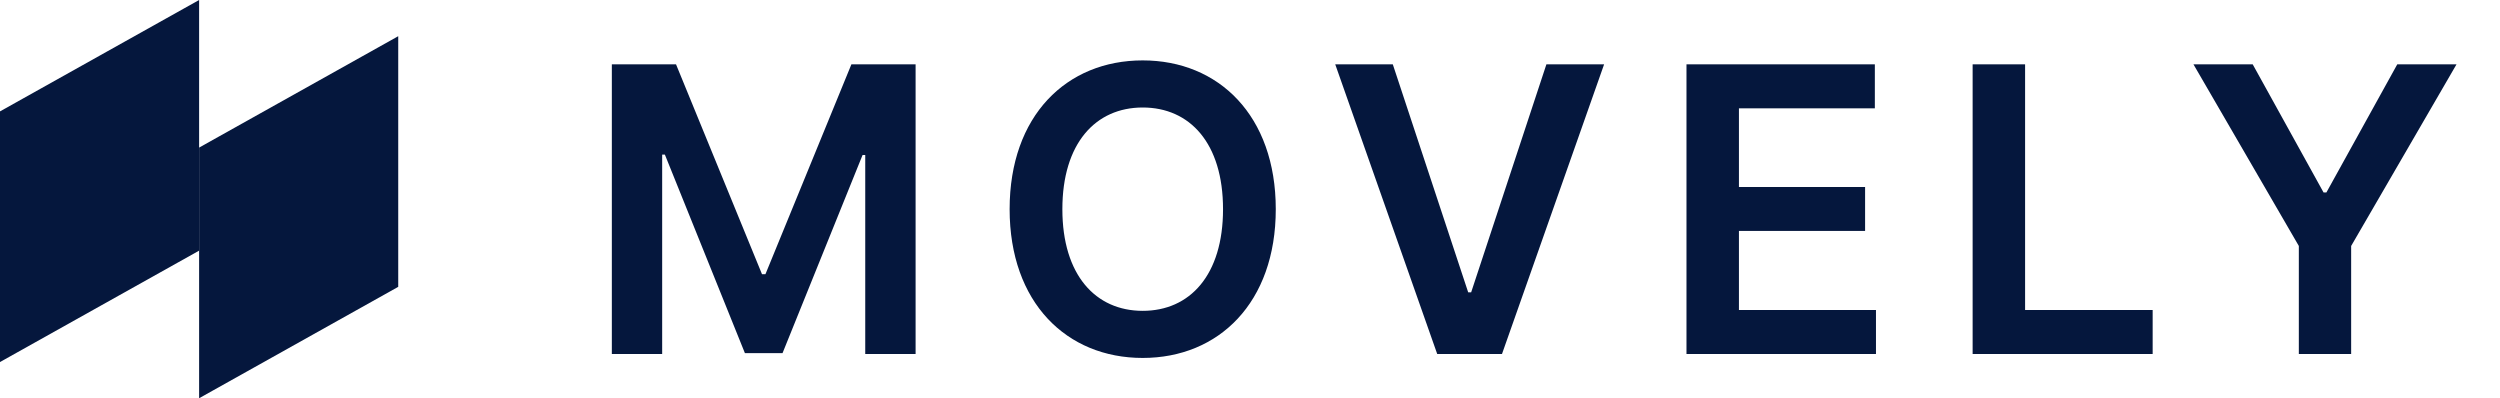 <svg xmlns="http://www.w3.org/2000/svg" width="113" height="18" viewBox="0 0 113 18" fill="none"><path d="M27.655 2.909V16H29.93V6.987H30.052L33.67 15.962H35.37L38.988 7.006H39.109V16H41.385V2.909H38.483L34.597 12.395H34.443L30.557 2.909H27.655ZM57.665 9.455C57.665 5.223 55.082 2.73 51.65 2.73C48.211 2.73 45.635 5.223 45.635 9.455C45.635 13.68 48.211 16.179 51.65 16.179C55.082 16.179 57.665 13.686 57.665 9.455ZM55.281 9.455C55.281 12.433 53.785 14.05 51.65 14.05C49.521 14.05 48.019 12.433 48.019 9.455C48.019 6.476 49.521 4.859 51.65 4.859C53.785 4.859 55.281 6.476 55.281 9.455ZM62.955 2.909H60.353L64.962 16H67.89L72.505 2.909H69.897L66.496 13.213H66.362L62.955 2.909ZM76.229 16H84.794V14.012H78.6V10.439H84.302V8.451H78.6V4.897H84.743V2.909H76.229V16ZM89.163 16H97.3V14.012H91.534V2.909H89.163V16ZM99.145 2.909L103.907 11.117V16H106.272V11.117L111.034 2.909H108.356L105.153 8.7H105.025L101.823 2.909H99.145Z" fill="#05173D"></path><path d="M0 5.035L9 0V11.329L0 16.364V5.035Z" fill="#05173D"></path><path d="M18 12.965L9 18V6.671L18 1.636V12.965Z" fill="#05173D"></path></svg>